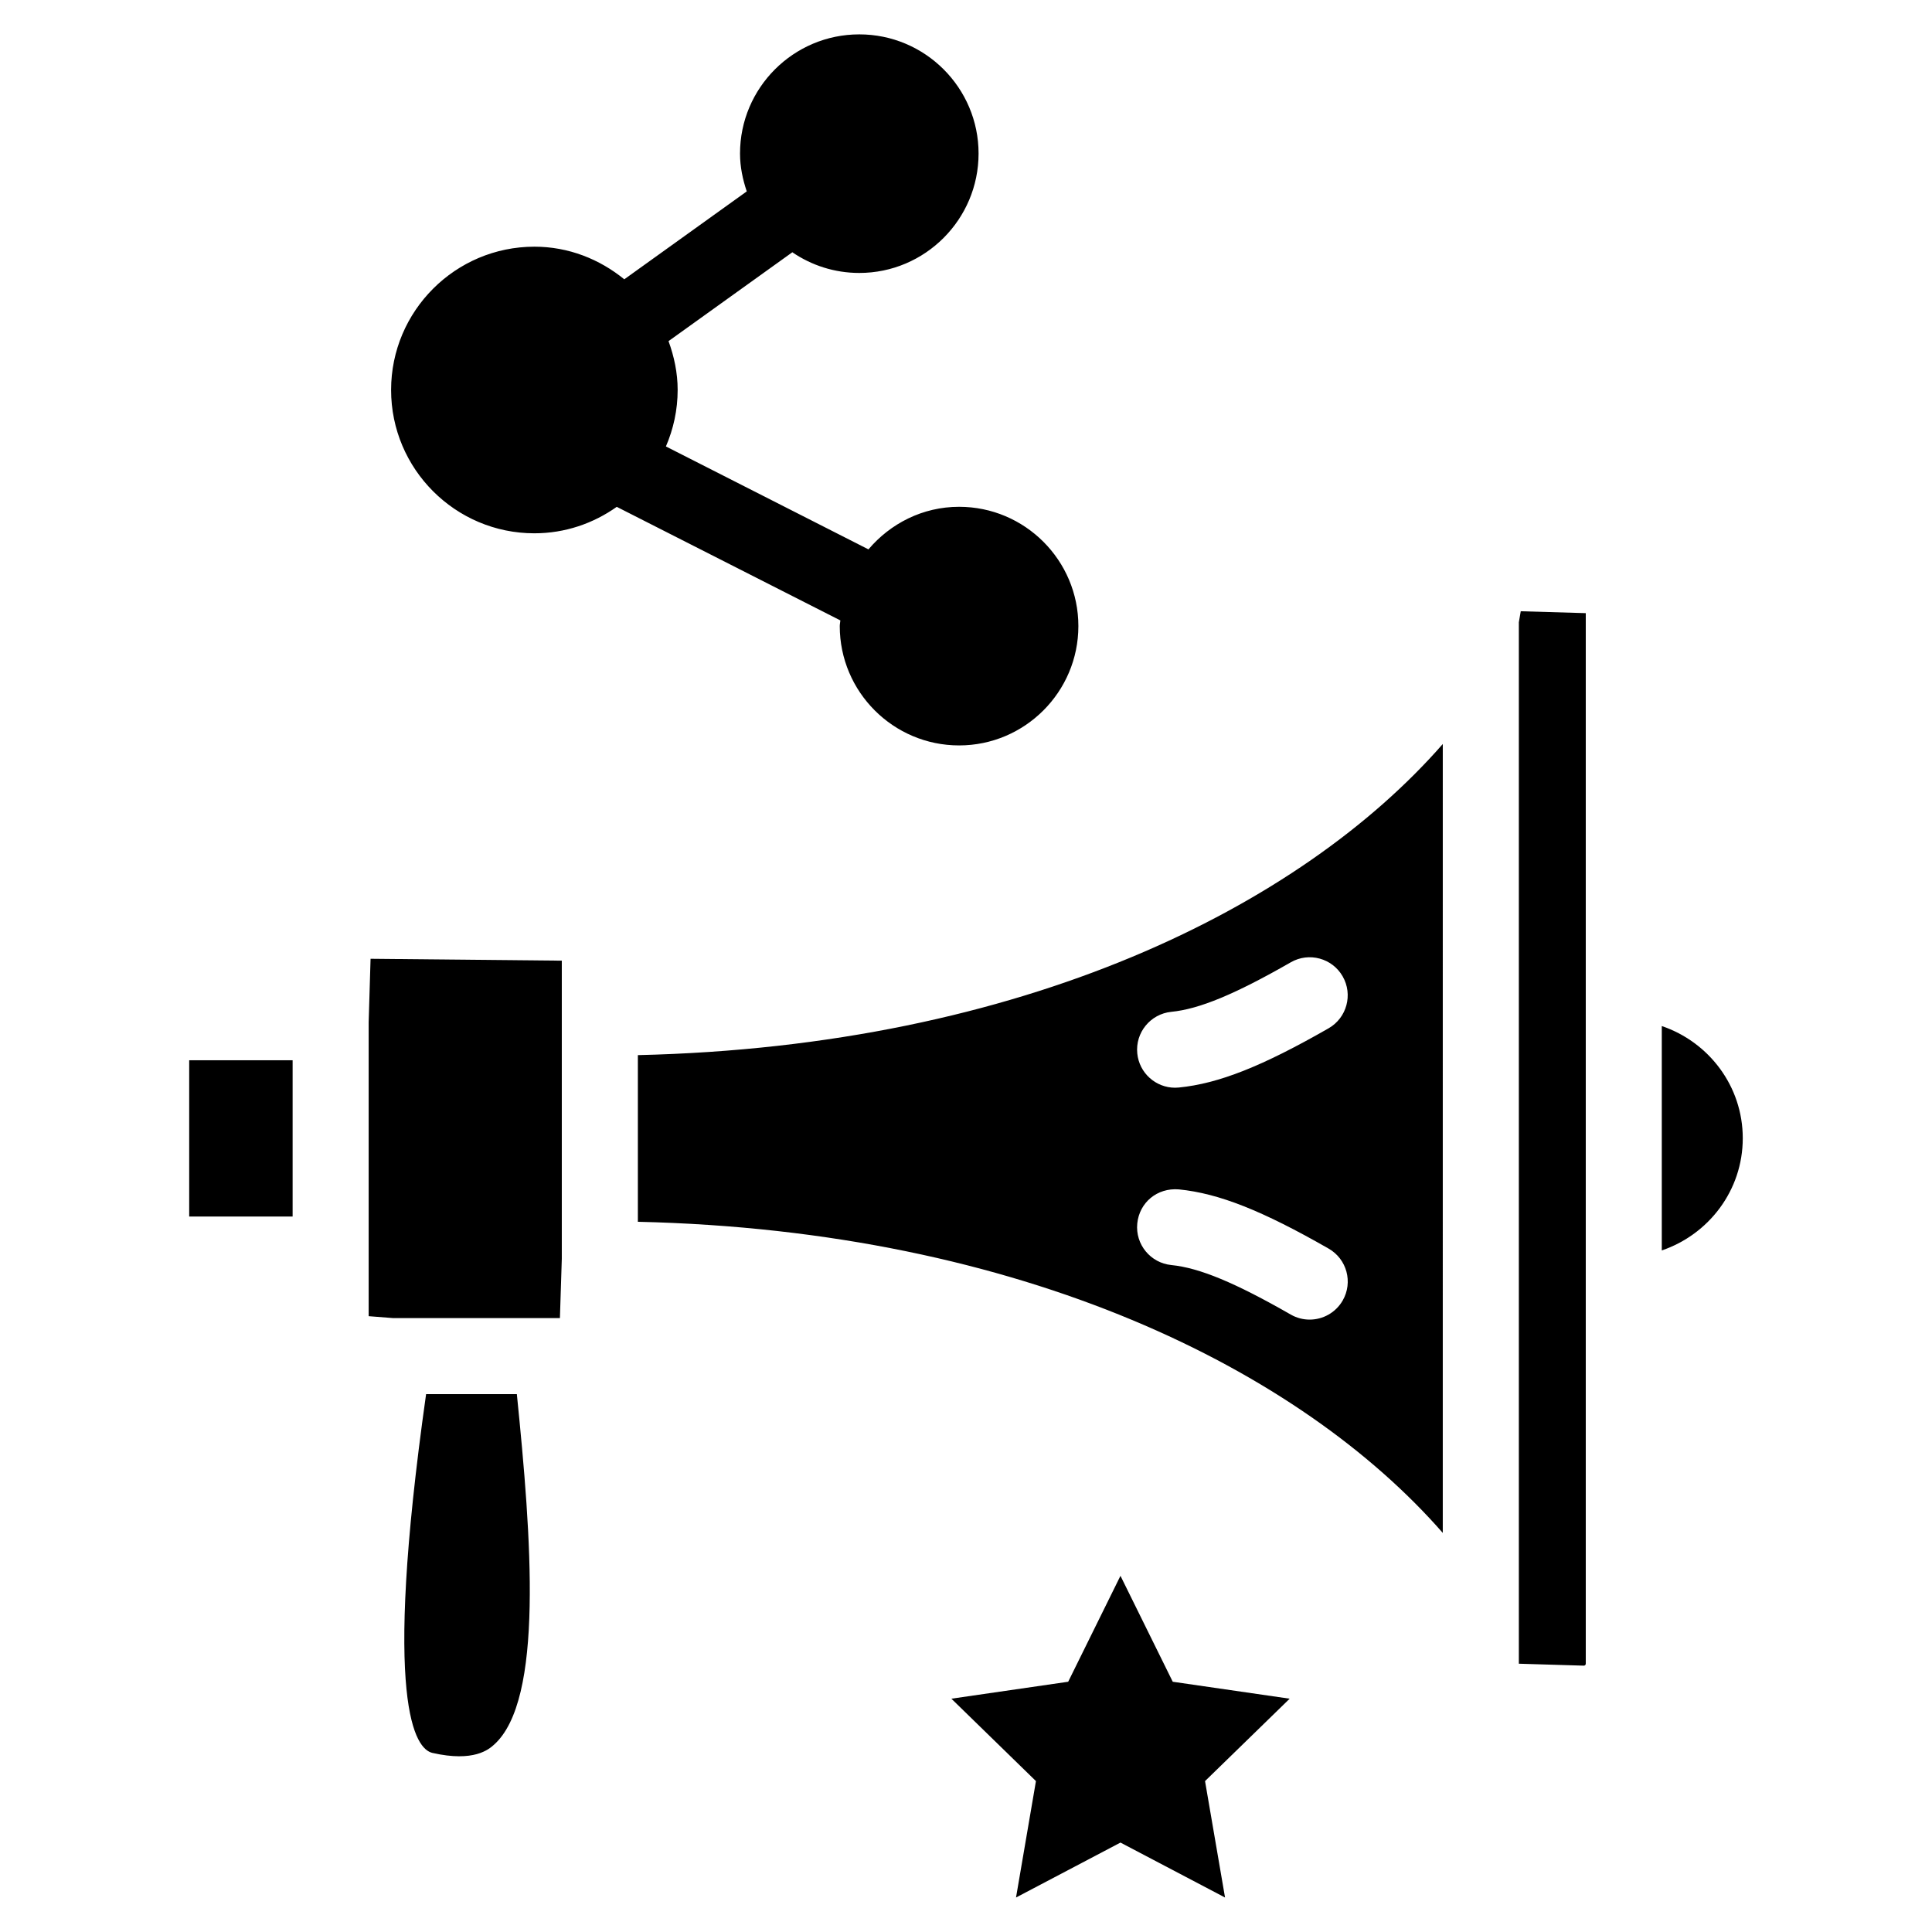 <?xml version="1.0" encoding="UTF-8"?>
<!-- Uploaded to: SVG Repo, www.svgrepo.com, Generator: SVG Repo Mixer Tools -->
<svg fill="#000000" width="800px" height="800px" version="1.1" viewBox="144 144 512 512" xmlns="http://www.w3.org/2000/svg">
 <g>
  <path d="m194.14 424.98h27.406v41.414h-27.406z"/>
  <path d="m241.7 414.91v77.891l6.457 0.504h44.227l0.5-15.719v-79l-50.68-0.5z"/>
  <path d="m256.92 513.46c-11.688 82.637-2.742 94.062 1.672 95.078 11.035 2.519 14.973-0.977 16.273-2.125 13.34-11.809 9.945-55.055 6.106-92.953z"/>
  <path d="m584.39 415.91v59.469c12.426-4.231 21.461-15.891 21.461-29.734 0-13.855-9.039-25.516-21.461-29.734z"/>
  <path d="m546.51 308.91v275.99l17.23 0.516c0.273 0 0.504-0.223 0.504-0.516v-278.41l-17.23-0.504z"/>
  <path d="m313.04 423.62v44.164c102.09 2.336 175.69 39.418 213.31 82.453l0.004-209.07c-37.625 43.035-111.22 80.105-213.32 82.453zm141.38-11.477c7.406-0.727 16.879-4.656 31.66-13.129 4.805-2.762 10.984-1.098 13.742 3.738 2.769 4.828 1.098 10.984-3.727 13.754-17.633 10.105-29.141 14.652-39.68 15.699-0.344 0.031-0.676 0.051-1.008 0.051-5.117 0-9.5-3.891-10.016-9.078-0.559-5.555 3.504-10.48 9.027-11.035zm45.41 76.5c-1.875 3.246-5.262 5.066-8.758 5.066-1.703 0-3.414-0.422-4.996-1.328-14.781-8.473-24.242-12.395-31.66-13.129-5.531-0.555-9.582-5.481-9.027-11.023 0.555-5.523 5.238-9.5 11.023-9.027 10.551 1.047 22.047 5.594 39.68 15.688 4.84 2.769 6.512 8.914 3.738 13.754z"/>
  <path d="m285.61 285.33c8.152 0 15.66-2.629 21.836-7.012l59.258 30.098c-0.031 0.504-0.16 0.988-0.16 1.5 0 17.434 14.188 31.629 31.629 31.629 17.422 0 31.609-14.188 31.609-31.629 0-17.422-14.176-31.609-31.609-31.609-9.664 0-18.219 4.445-24.023 11.285l-53.676-27.277c1.984-4.606 3.113-9.652 3.113-14.984 0-4.555-0.945-8.879-2.418-12.93l32.809-23.547c5.066 3.457 11.164 5.481 17.746 5.481 17.422 0 31.609-14.199 31.609-31.648 0-17.41-14.176-31.578-31.609-31.578-17.434 0-31.609 14.168-31.609 31.578 0 3.527 0.715 6.863 1.785 10.035l-32.457 23.297c-6.531-5.32-14.75-8.645-23.82-8.645-20.938 0-37.977 17.027-37.977 37.969 0 20.949 17.027 37.988 37.965 37.988z"/>
  <path d="m454.79 589.68-13.855-28.074-13.855 28.074-30.953 4.492 22.41 21.836-5.281 30.852 27.68-14.559 27.711 14.559-5.301-30.852 22.43-21.836z"/>
 </g>
</svg>